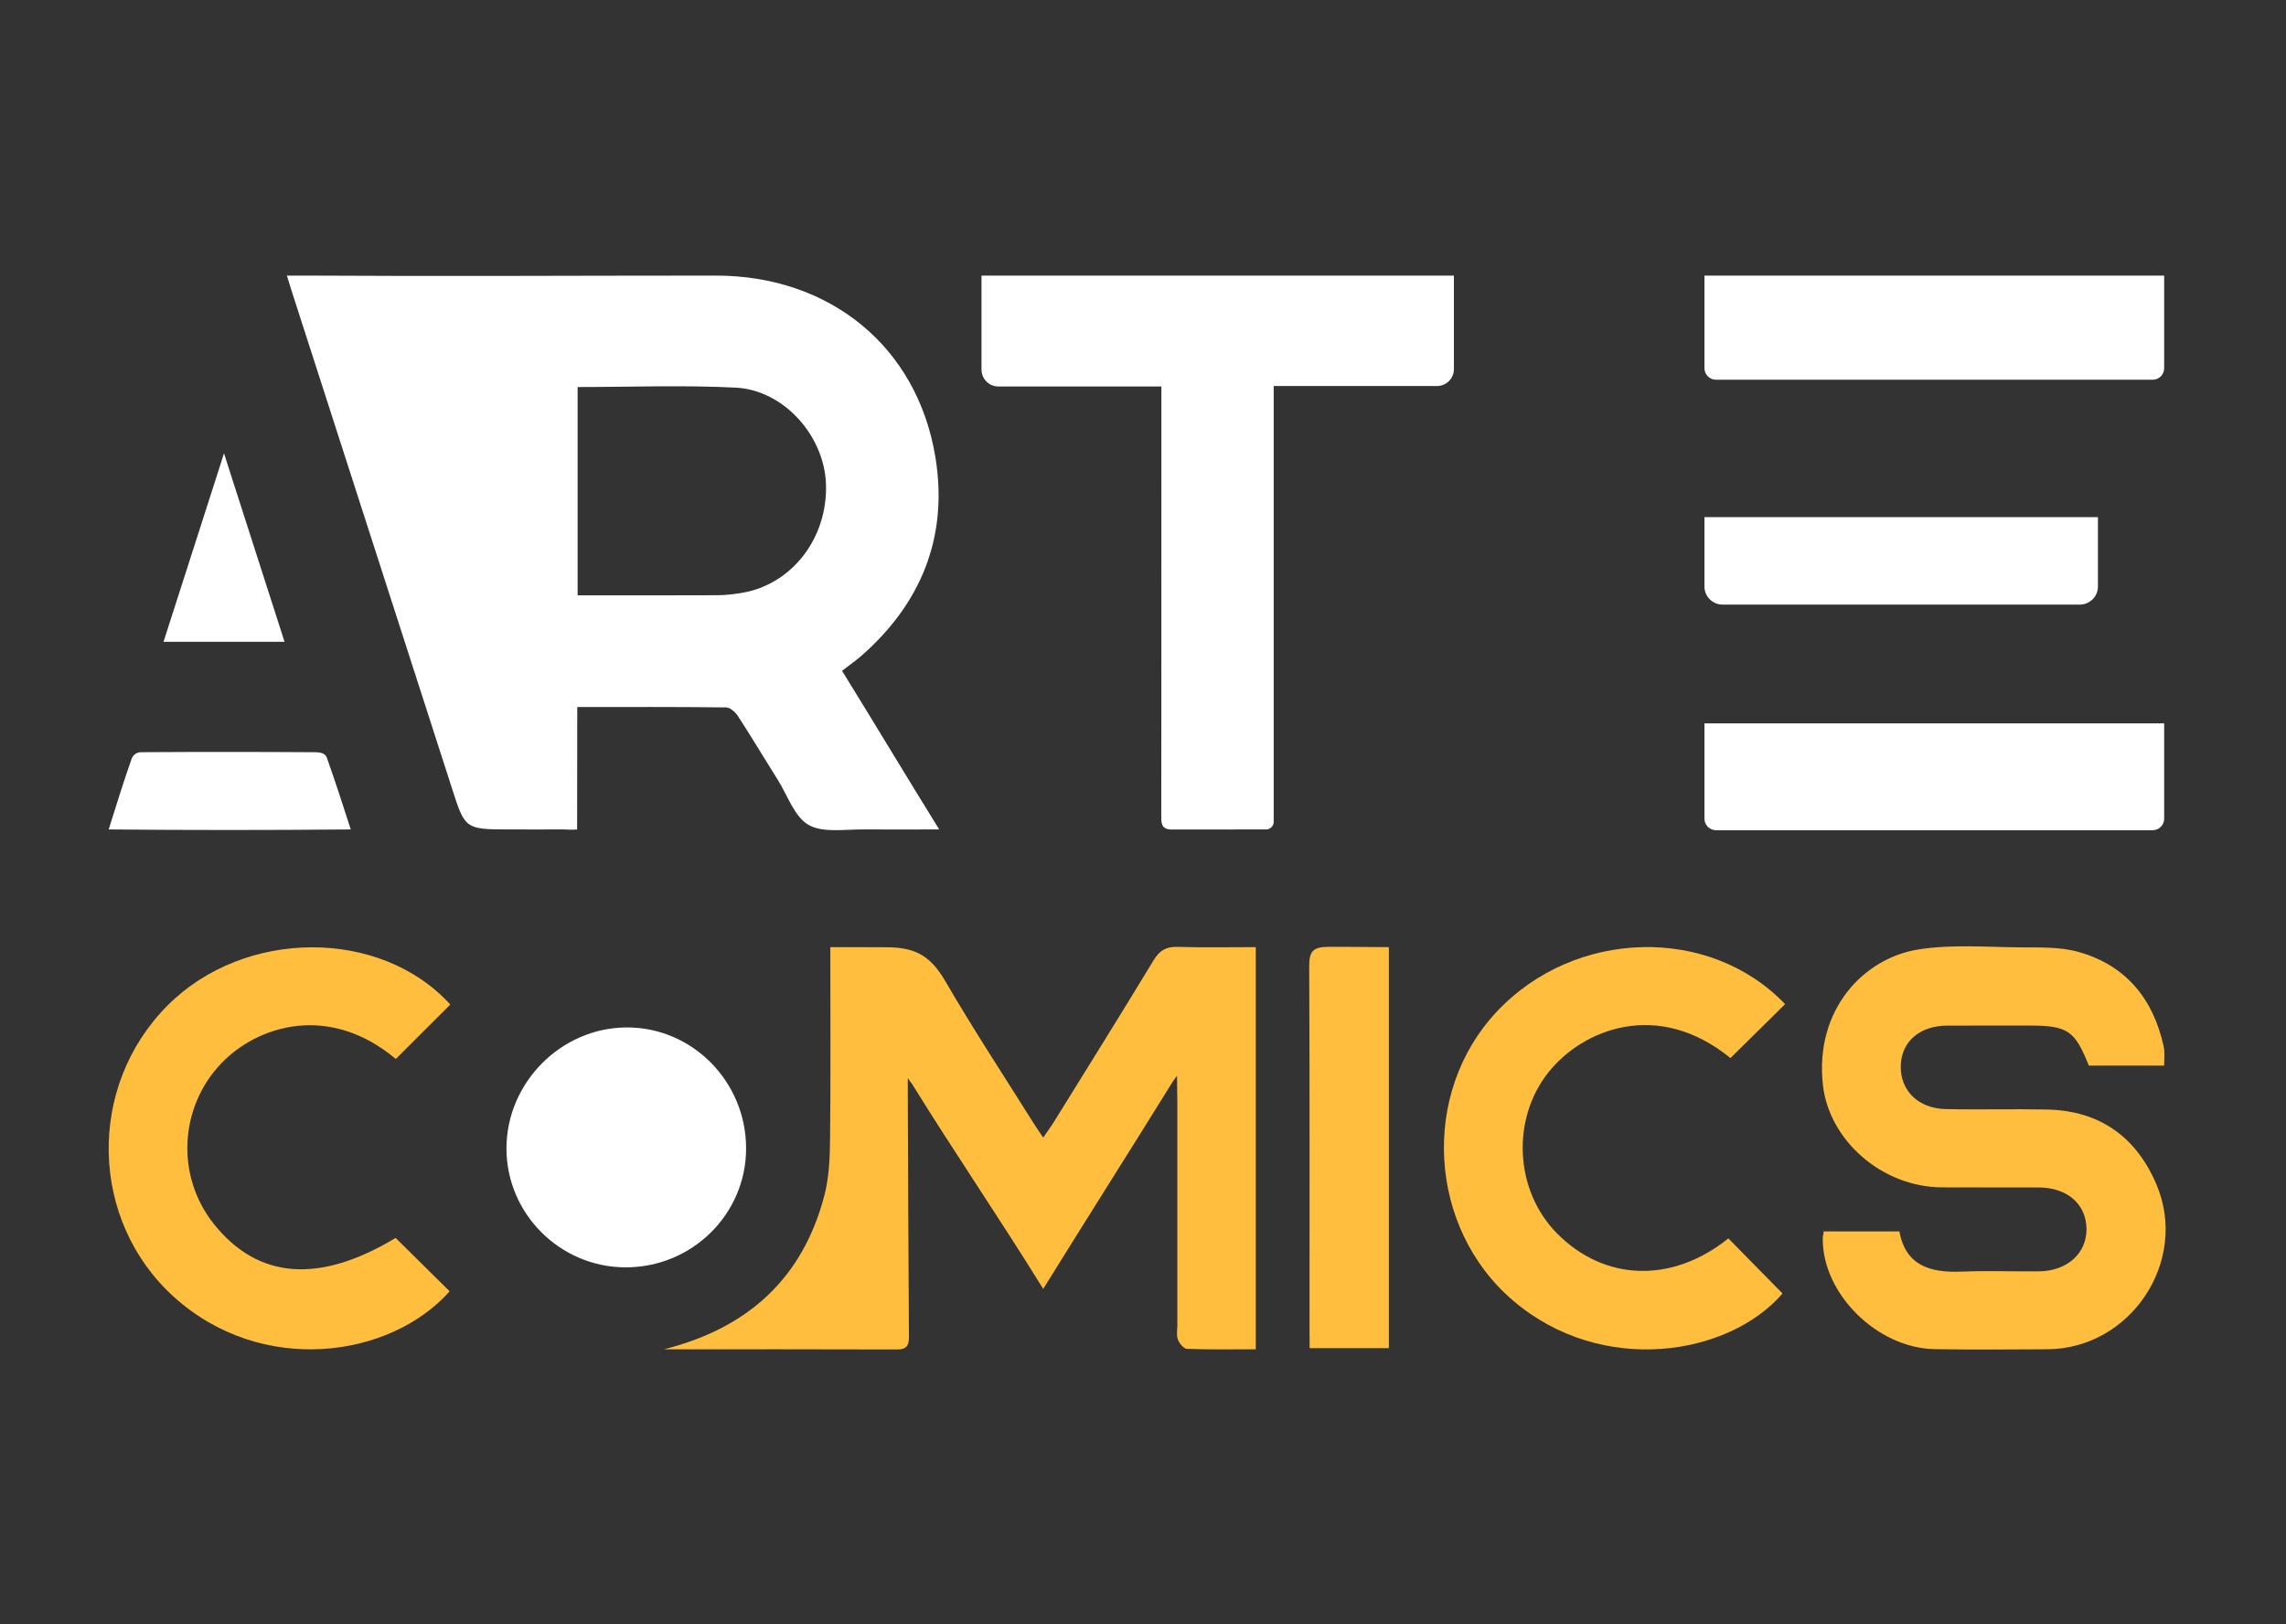 <?xml version="1.0" encoding="UTF-8"?>
<svg xmlns="http://www.w3.org/2000/svg" viewBox="16.535 74.298 463.515 329.342">
  <rect x="16.535" y="74.298" width="463.515" height="329.342" fill="#333333" stroke="none"/>
  <defs>
    <clipPath id="clippath0" transform="">
      <path d="M 0 595.276 L 841.89 595.276 L 841.89 0 L 0 0 Z" style="fill: none; clip-rule: nonzero;"></path>
    </clipPath>
  </defs>
  <g class="page-1" transform="matrix(0.554, 0, 0, -0.554, 13.904, 403.943)" style="">
    <g transform="">
      <path d="M 0 595.276 L 841.89 595.276 L 841.89 0 L 0 0 Z" style="fill: none;"></path>
    </g>
    <g style="clip-path: url('#clippath0');">
      <g transform="translate(464.363 101.2)">
        <path d="M 0 0 C -8.657 0 -16.939 -0.141 -25.206 0.157 C -26.393 0.2 -27.975 2.179 -28.52 3.591 C -29.107 5.113 -28.708 7.023 -28.709 8.765 C -28.713 36.045 -28.712 63.325 -28.712 90.606 C -28.712 93.043 -28.83 97.694 -28.83 100.131 C -29.55 99.191 -29.997 98.441 -30.636 97.562 C -46.301 72.298 -61.812 47.887 -77.8 22.102 C -93.876 48.095 -110.172 71.826 -125.88 97.224 C -127.147 98.695 -126.452 98.164 -127.362 99.191 C -127.392 96.578 -127.362 94.747 -127.355 92.689 C -127.268 63.305 -127.124 33.92 -126.948 4.536 C -126.931 1.564 -127.662 -0.077 -131.17 -0.064 C -159.521 0.038 -187.873 -0.007 -216.616 -0.007 C -185.945 7.698 -165.8 25.903 -157.87 56.407 C -156.149 63.025 -155.883 70.146 -155.811 77.044 C -155.568 100.038 -155.719 123.036 -155.719 147.178 C -149.829 147.178 -144.125 147.196 -138.421 147.163 C -137.267 147.156 -136.667 147.136 -134.923 147.136 C -123.644 147.136 -118.52 143.142 -113.437 134.4 C -103.25 116.878 -92.088 99.923 -81.315 82.743 C -80.314 81.146 -79.222 79.607 -77.802 77.491 C -76.234 79.775 -74.989 81.443 -73.897 83.207 C -61.681 102.92 -49.398 122.593 -37.371 142.421 C -35.183 146.028 -32.75 147.415 -28.558 147.281 C -19.145 146.982 -9.716 147.187 0 147.187 Z" style="fill: rgb(255, 190, 61); fill-opacity: 1;"></path>
      </g>
    </g>
    <g style="clip-path: url('#clippath0');">
      <g transform="translate(796.831 205.019)">
        <path d="M 0 0 L -27.566 0 C -32.789 12.993 -35.298 14.654 -49.693 14.668 C -59.56 14.677 -69.427 14.67 -79.294 14.651 C -89.492 14.632 -96.247 8.779 -96.412 -0.153 C -96.579 -9.122 -90.047 -15.67 -80.007 -15.9 C -67.631 -16.184 -55.24 -15.811 -42.863 -16.065 C -23.644 -16.46 -10.25 -26.069 -2.847 -43.442 C 9.135 -71.558 -12.255 -103.641 -42.76 -103.811 C -56.495 -103.888 -70.234 -104.004 -83.967 -103.77 C -105.075 -103.409 -125.135 -83.462 -124.954 -63.293 C -124.947 -62.545 -124.751 -61.798 -124.589 -60.679 L -96.911 -60.679 C -94.637 -73.217 -85.616 -75.859 -74.227 -75.395 C -64.762 -75.009 -55.269 -75.389 -45.79 -75.285 C -35.489 -75.171 -28.341 -68.696 -28.429 -59.757 C -28.518 -50.671 -35.488 -44.615 -45.971 -44.586 C -57.772 -44.553 -69.574 -44.627 -81.376 -44.556 C -103.284 -44.425 -122.635 -27.39 -124.901 -7.103 C -127.972 20.375 -110.109 39.362 -89.846 42.536 C -77.739 44.432 -65.142 43.396 -52.769 43.286 C -45.662 43.222 -38.247 43.516 -31.523 41.653 C -14.126 36.833 -4.028 24.569 -0.199 7.102 C 0.274 4.941 0 2.588 0 0" style="fill: rgb(255, 190, 61); fill-opacity: 1;"></path>
      </g>
    </g>
    <g style="clip-path: url('#clippath0');">
      <g transform="translate(658.092 227.523)">
        <path d="M 0 0 C -6.815 -6.725 -13.392 -13.213 -20.007 -19.74 C -46.584 1.934 -74.052 -9.181 -86.598 -24.927 C -100.25 -42.061 -98.984 -68.154 -83.553 -83.833 C -66.068 -101.597 -41.226 -102.205 -20.764 -85.734 C -14.159 -92.454 -7.587 -99.141 -0.939 -105.905 C -20.683 -128.783 -67.046 -136.243 -99.532 -108.534 C -130.657 -81.986 -133.64 -32.684 -105.52 -2.741 C -77.034 27.59 -27.707 28.958 0 0" style="fill: rgb(255, 190, 61); fill-opacity: 1;"></path>
      </g>
    </g>
    <g style="clip-path: url('#clippath0');">
      <g transform="translate(169.562 227.374)">
        <path d="M 0 0 C -6.826 -6.818 -13.384 -13.366 -19.95 -19.924 C -44.323 0.537 -70.645 -7.534 -84.05 -21.761 C -99.198 -37.838 -100.41 -62.806 -86.668 -80.146 C -70.472 -100.582 -48.043 -102.305 -20.013 -85.411 C -13.396 -91.953 -6.822 -98.454 -0.243 -104.959 C -22.255 -129.648 -69.162 -135.887 -101.103 -107.059 C -132.05 -79.127 -133.156 -30.078 -103.447 -0.3 C -75.348 27.865 -25.58 28.099 0 0" style="fill: rgb(255, 190, 61); fill-opacity: 1;"></path>
      </g>
    </g>
    <g style="clip-path: url('#clippath0');">
      <g transform="translate(277.82 174.607)">
        <path d="M 0 0 C -0.057 -24.057 -19.887 -43.521 -44.234 -43.42 C -68.168 -43.32 -87.741 -23.707 -87.706 0.141 C -87.671 24.126 -67.814 44.19 -43.919 44.386 C -19.75 44.585 0.059 24.565 0 0" style="fill: rgb(255, 255, 255); fill-opacity: 1;"></path>
      </g>
    </g>
    <g style="clip-path: url('#clippath0');">
      <g transform="translate(513.074 248.385)">
        <path d="M 0 0 L 0 -146.775 L -29 -146.775 C -28.98 -144.687 -29.038 -142.943 -29.038 -141.07 C -29.053 -96.385 -28.954 -51.7 -29.16 -7.016 C -29.186 -1.506 -27.764 0.08 -22.094 0.113 C -14.58 0.157 -7.823 0 0 0" style="fill: rgb(255, 190, 61); fill-opacity: 1;"></path>
      </g>
    </g>
    <g style="clip-path: url('#clippath0');">
      <g transform="translate(216.159 453.377)">
        <path d="M 0 0 L 0 -76.239 C 17.315 -76.239 34.263 -76.281 51.21 -76.199 C 54.19 -76.185 57.197 -75.821 60.144 -75.328 C 78.458 -72.265 91.57 -55.242 90.899 -35.515 C 90.3 -17.894 75.476 -1.106 57.851 -0.218 C 38.744 0.745 19.552 0 0 0 M 96.776 -103.862 C 108.439 -122.721 120.035 -142.041 132.325 -161.915 C 122.355 -161.915 113.479 -161.987 104.599 -161.915 C 97.818 -161.859 89.815 -163.223 84.602 -160.302 C 79.376 -157.375 76.885 -149.544 73.282 -143.809 C 68.404 -136.041 63.694 -128.167 58.702 -120.473 C 57.766 -119.029 55.856 -117.276 54.376 -117.258 C 36.396 -117.038 18.41 -117.115 -0.135 -117.115 C -0.135 -131.791 -0.185 -147.202 -0.185 -161.915 C -2.2 -162.144 -3.787 -161.904 -5.298 -161.915 C -12.302 -161.965 -18.978 -161.916 -25.982 -161.915 C -41.17 -161.914 -41.333 -161.333 -45.871 -147.244 C -65.33 -86.834 -84.814 -26.433 -104.283 33.973 C -104.944 36.026 -105.513 37.79 -106.421 40.783 C -103.703 40.783 -101.641 40.788 -99.536 40.788 C -49.471 40.485 -0.381 40.788 50.598 40.788 C 92.055 40.788 124.272 15.04 130.948 -25.694 C 135.72 -54.804 125.759 -79.447 103.29 -98.859 C 102.233 -99.772 101.091 -100.585 99.981 -101.437 C 99.04 -102.16 98.089 -102.87 96.776 -103.862" style="fill: rgb(255, 255, 255); fill-opacity: 1;"></path>
      </g>
    </g>
    <g style="clip-path: url('#clippath0');">
      <g transform="translate(470.919 294.227)">
        <path d="M 0 0 C 0 -1.531 -1.254 -2.772 -2.785 -2.772 C -14.801 -2.769 -26.101 -2.749 -37.4 -2.787 C -41.365 -2.801 -41.156 -0.065 -41.154 2.595 C -41.146 13.399 -41.128 24.204 -41.125 35.008 C -41.114 74.428 -41.108 113.848 -41.101 153.268 C -41.1 155.038 -41.101 156.809 -41.101 159.35 L -100.768 159.35 C -104.177 159.35 -106.94 162.114 -106.94 165.523 L -106.94 199.937 L 65.953 199.937 L 65.953 165.697 C 65.953 162.288 63.189 159.524 59.78 159.524 L 0 159.524 Z" style="fill: rgb(255, 255, 255); fill-opacity: 1;"></path>
      </g>
    </g>
    <g style="clip-path: url('#clippath0');">
      <g transform="translate(44.523 291.462)">
        <path d="M 0 0 C 2.87 9.063 5.409 17.389 8.367 25.766 C 8.866 27.002 9.837 28.369 12.371 28.272 C 33.34 28.402 54.78 28.396 75.749 28.256 C 78.813 28.187 79.514 27.188 79.908 26.078 C 82.884 17.703 85.745 8.914 88.603 0 C 58.182 -0.279 29.59 -0.279 0 0" style="fill: rgb(255, 255, 255); fill-opacity: 1;"></path>
      </g>
    </g>
    <g style="clip-path: url('#clippath0');">
      <g transform="translate(108.892 360.135)">
        <path d="M 0 0 L -44.293 0 C -37.376 21.526 -30.53 42.901 -23.664 64.256 L -22.162 68.984 L -21.517 66.978 L -20.932 65.143 C -14.025 43.647 -7.108 22.141 0 0" style="fill: rgb(255, 255, 255); fill-opacity: 1;"></path>
      </g>
    </g>
    <g style="clip-path: url('#clippath0');">
      <g transform="translate(772.588 405.767)">
        <path d="M 0 0 L 0 -25.444 C 0 -29.076 -2.988 -32.021 -6.676 -32.021 L -137.337 -32.021 C -141.023 -32.021 -144.013 -29.076 -144.013 -25.444 L -144.013 0 Z" style="fill: rgb(255, 255, 255); fill-opacity: 1;"></path>
      </g>
    </g>
    <g style="clip-path: url('#clippath0');">
      <g transform="translate(796.831 494.165)">
        <path d="M 0 0 L 0 -33.921 C 0 -36.242 -1.909 -38.123 -4.265 -38.123 L -163.991 -38.123 C -166.347 -38.123 -168.256 -36.242 -168.256 -33.921 L -168.256 0 Z" style="fill: rgb(255, 255, 255); fill-opacity: 1;"></path>
      </g>
    </g>
    <g style="clip-path: url('#clippath0');">
      <g transform="translate(796.831 330.281)">
        <path d="M 0 0 L 0 -34.915 C 0 -37.235 -1.909 -39.116 -4.265 -39.116 L -163.991 -39.116 C -166.347 -39.116 -168.256 -37.235 -168.256 -34.915 L -168.256 0 Z" style="fill: rgb(255, 255, 255); fill-opacity: 1;"></path>
      </g>
    </g>
  </g>
</svg>
